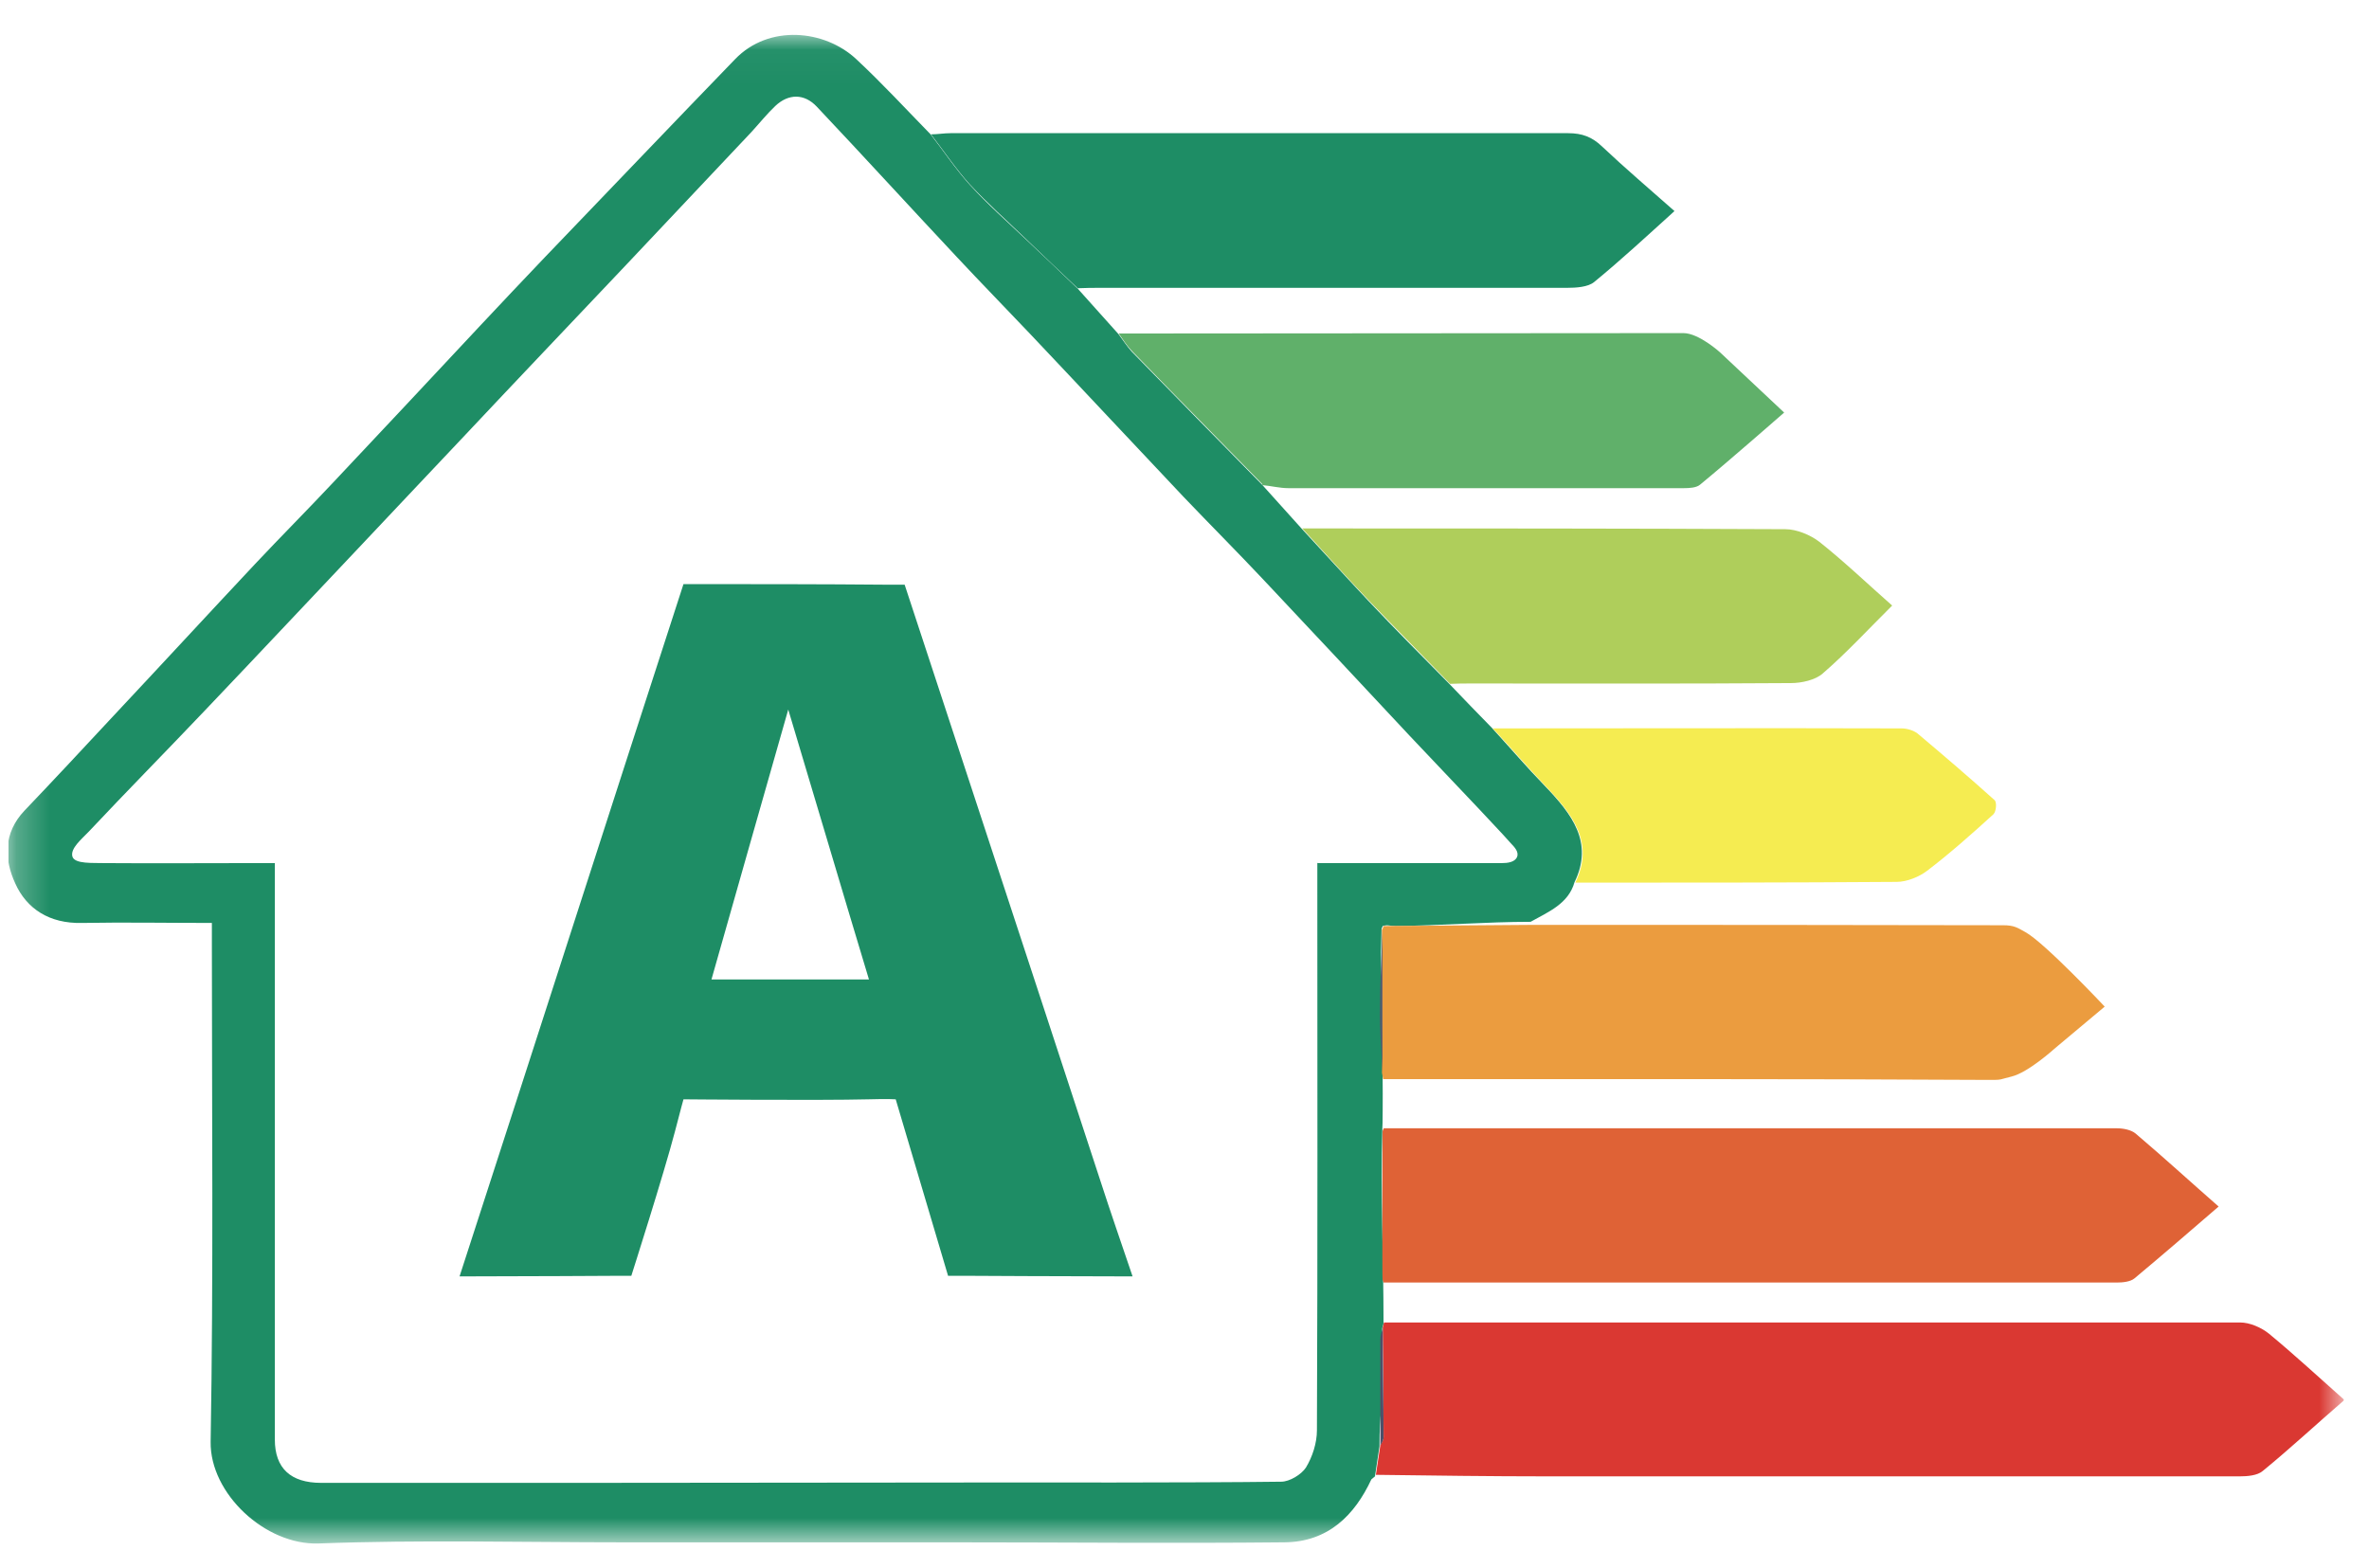 <svg width="71" height="47" viewBox="0 0 71 47" fill="none" xmlns="http://www.w3.org/2000/svg">
<g id="svgexport-18" clip-path="url(#clip0_3704_1496)">
<g id="Clip path group">
<mask id="mask0_3704_1496" style="mask-type:luminance" maskUnits="userSpaceOnUse" x="0" y="1" width="71" height="46">
<g id="clip0_2039_82025">
<path id="Vector" d="M70.25 1.036H0.25V46.256H70.25V1.036Z" fill="white"/>
</g>
</mask>
<g mask="url(#mask0_3704_1496)">
<g id="Group">
<path id="Vector_2" d="M41.441 32.783C41.441 32.783 41.441 33.798 41.429 33.832C41.376 35.782 41.465 37.706 41.465 39.653C41.465 39.699 41.441 39.757 41.429 39.803C41.405 39.929 41.429 41.187 41.429 41.314C41.429 42.372 41.344 42.287 41.344 43.357C41.295 43.656 41.258 43.944 41.21 44.243V44.254C41.173 44.289 41.137 44.312 41.1 44.346C40.601 45.416 39.809 46.221 38.495 46.233C35.17 46.267 31.834 46.233 28.437 46.233C24.866 46.233 19.293 46.233 19.293 46.233C19.049 46.233 18.867 46.233 18.672 46.233C15.628 46.233 12.584 46.153 9.552 46.267C7.957 46.325 6.289 44.772 6.313 43.219C6.399 38.249 6.35 33.28 6.35 28.311C6.35 28.115 6.35 27.919 6.35 27.666C5.023 27.666 3.732 27.643 2.454 27.666C1.479 27.689 0.798 27.241 0.457 26.481C0.128 25.768 0.091 24.974 0.737 24.296C1.638 23.352 2.527 22.398 3.415 21.443C4.828 19.936 6.228 18.417 7.641 16.91C8.408 16.094 9.199 15.3 9.966 14.483C11.452 12.907 12.925 11.331 14.398 9.755C15.031 9.077 15.677 8.398 16.322 7.719C18.221 5.741 20.121 3.75 22.033 1.772C23.043 0.725 24.711 0.886 25.661 1.772C26.44 2.497 27.159 3.279 27.901 4.038C28.291 4.544 28.644 5.073 29.07 5.545C29.594 6.12 30.178 6.638 30.738 7.167C31.262 7.662 31.786 8.156 32.309 8.662C32.711 9.111 33.113 9.56 33.515 10.008C33.648 10.181 33.77 10.377 33.916 10.538C35.219 11.872 36.522 13.206 37.825 14.529C38.215 14.966 38.616 15.403 39.006 15.841C39.676 16.565 40.333 17.29 41.003 18.003C41.794 18.843 42.61 19.66 43.426 20.488C43.852 20.937 44.29 21.385 44.717 21.823C45.252 22.409 45.764 23.007 46.312 23.571C47.103 24.399 47.773 25.251 47.188 26.447C47.006 27.091 46.409 27.333 45.873 27.632C44.558 27.632 43.13 27.747 41.815 27.758C41.645 27.758 41.599 27.712 41.441 27.758C41.429 27.793 41.405 27.827 41.405 27.862C41.345 29.825 41.441 30.825 41.441 32.783ZM39.493 25.872C39.785 25.872 40.004 25.872 40.211 25.872C41.806 25.872 43.401 25.872 45.009 25.872C45.179 25.872 45.396 25.848 45.465 25.692C45.533 25.537 45.386 25.389 45.277 25.274C44.972 24.928 44.643 24.595 44.327 24.25C43.633 23.514 42.939 22.789 42.245 22.052C40.784 20.488 39.323 18.924 37.849 17.359C37.07 16.531 36.266 15.726 35.475 14.897C33.941 13.275 32.419 11.642 30.872 10.008C30.142 9.238 29.399 8.478 28.669 7.696C27.268 6.201 25.892 4.694 24.48 3.198C24.102 2.796 23.628 2.807 23.238 3.175C22.982 3.417 22.763 3.693 22.52 3.958C21.265 5.292 20.011 6.615 18.757 7.949C17.113 9.686 15.47 11.412 13.838 13.149C12.9 14.138 11.975 15.127 11.038 16.117C9.406 17.842 7.787 19.568 6.155 21.282C4.998 22.501 3.817 23.698 2.661 24.928C2.441 25.159 2.11 25.427 2.168 25.668C2.225 25.909 2.807 25.86 3.123 25.872C4.621 25.883 6.119 25.872 7.628 25.872H8.237V26.527C8.237 32.072 8.237 37.605 8.237 43.15C8.237 44.013 8.712 44.45 9.625 44.45C11.123 44.45 12.62 44.45 14.13 44.45C15.64 44.45 17.381 44.45 17.381 44.45L30.361 44.438C30.361 44.438 35.731 44.45 38.397 44.415C38.653 44.415 39.006 44.197 39.14 43.99C39.335 43.668 39.469 43.254 39.469 42.874C39.493 37.433 39.481 31.98 39.481 26.527C39.481 26.332 39.481 26.125 39.481 25.86L39.493 25.872Z" fill="#1E8D65"/>
<path id="Vector_3" d="M41.442 39.791C41.442 39.791 41.467 39.688 41.479 39.642C50.026 39.642 58.586 39.642 67.134 39.642C67.426 39.642 67.767 39.791 67.998 39.975C68.765 40.608 69.496 41.287 70.263 41.965C69.423 42.69 68.644 43.415 67.816 44.093C67.657 44.231 67.353 44.255 67.122 44.255C60.206 44.255 53.29 44.255 46.374 44.255C44.657 44.255 42.952 44.231 41.235 44.209C41.284 43.909 41.321 43.622 41.369 43.323C41.406 43.242 41.467 43.162 41.467 43.081C41.467 41.977 41.455 40.873 41.442 39.78V39.791Z" fill="#DA3832"/>
<path id="Vector_4" d="M41.471 38.457C41.471 38.457 41.447 38.388 41.435 38.353C41.423 38.319 41.435 33.924 41.435 33.924C41.435 33.89 41.459 33.855 41.471 33.821C48.789 33.821 56.119 33.821 63.437 33.821C63.632 33.821 63.875 33.867 64.009 33.982C64.849 34.695 65.653 35.431 66.493 36.167C65.641 36.904 64.813 37.617 63.973 38.319C63.851 38.422 63.619 38.445 63.437 38.445C56.119 38.445 48.789 38.445 41.471 38.445V38.457Z" fill="#DF6236"/>
<path id="Vector_5" d="M41.43 27.862C41.43 27.862 41.454 27.793 41.466 27.758C42.952 27.747 44.425 27.735 45.91 27.724C50.623 27.724 55.322 27.724 60.035 27.735C60.366 27.735 60.458 27.806 60.704 27.942C61.281 28.26 63.079 30.174 63.079 30.174L61.569 31.439C61.569 31.439 60.781 32.154 60.284 32.271C59.932 32.355 60.019 32.376 59.605 32.371C53.712 32.337 47.347 32.348 41.454 32.348C41.442 32.279 41.43 32.221 41.417 32.153C41.417 30.715 41.417 29.277 41.417 27.839L41.43 27.862Z" fill="#EB9C3F"/>
<path id="Vector_6" d="M32.311 8.651C31.788 8.156 31.264 7.662 30.74 7.156C30.18 6.615 29.596 6.097 29.072 5.534C28.646 5.062 28.293 4.533 27.903 4.027C28.098 4.027 28.293 3.992 28.488 3.992C34.661 3.992 40.822 3.992 46.995 3.992C47.422 3.992 47.714 4.107 48.006 4.383C48.7 5.039 49.431 5.66 50.185 6.327C49.358 7.075 48.59 7.788 47.775 8.456C47.592 8.605 47.239 8.628 46.959 8.628C42.307 8.628 37.656 8.628 33.005 8.628C32.774 8.628 32.542 8.628 32.311 8.64V8.651Z" fill="#1E8D65"/>
<path id="Vector_7" d="M37.838 14.518C36.535 13.183 35.22 11.86 33.929 10.526C33.771 10.365 33.661 10.181 33.527 9.997C39.165 9.997 44.815 9.985 50.452 9.985C50.915 9.985 51.548 10.56 51.548 10.56L53.472 12.367C53.472 12.367 51.804 13.828 50.951 14.529C50.842 14.621 50.635 14.633 50.464 14.633C46.519 14.633 42.562 14.633 38.617 14.633C38.349 14.633 38.093 14.564 37.825 14.541L37.838 14.518Z" fill="#60B06A"/>
<path id="Vector_8" d="M43.449 20.488C42.646 19.66 41.83 18.843 41.026 18.003C40.344 17.29 39.687 16.554 39.029 15.84C43.851 15.84 48.673 15.84 53.507 15.863C53.847 15.863 54.261 16.036 54.529 16.243C55.296 16.853 56.003 17.531 56.709 18.152C55.99 18.866 55.345 19.567 54.627 20.189C54.408 20.384 53.994 20.476 53.677 20.476C50.487 20.499 47.297 20.488 44.107 20.488C43.888 20.488 43.681 20.488 43.461 20.499L43.449 20.488Z" fill="#AFCE5B"/>
<path id="Vector_9" d="M47.213 26.458C47.797 25.262 47.128 24.41 46.336 23.582C45.788 23.007 45.277 22.409 44.741 21.834C48.82 21.834 52.911 21.822 56.99 21.834C57.149 21.834 57.343 21.891 57.465 21.983C58.244 22.639 59.024 23.306 59.779 23.985C59.852 24.054 59.827 24.33 59.742 24.41C59.097 24.997 58.451 25.572 57.757 26.102C57.514 26.286 57.149 26.435 56.844 26.435C53.63 26.458 50.428 26.458 47.213 26.458Z" fill="#F5EC51"/>
<path id="Vector_10" d="M41.138 44.324C41.138 44.324 41.211 44.266 41.247 44.231C41.211 44.266 41.174 44.289 41.138 44.324Z" fill="#E68F93"/>
<path id="Vector_11" d="M41.431 27.862C41.431 29.3 41.431 30.738 41.431 32.176C41.407 31.543 41.346 30.899 41.358 30.266C41.358 29.461 41.407 28.656 41.431 27.862Z" fill="#4E5A6C"/>
<path id="Vector_12" d="M41.442 39.791C41.442 40.895 41.466 41.999 41.466 43.092C41.466 43.173 41.405 43.253 41.369 43.334C41.369 42.276 41.369 41.217 41.369 40.147C41.369 40.021 41.417 39.906 41.454 39.779L41.442 39.791Z" fill="#4C5069"/>
<path id="Vector_13" d="M60.983 35.523H61.994C61.994 35.523 62.006 35.592 62.018 35.627C61.836 35.672 61.665 35.718 61.337 35.811C61.58 35.96 61.726 36.052 61.811 36.098C61.69 36.282 61.58 36.478 61.446 36.662C61.385 36.731 61.251 36.834 61.215 36.823C61.117 36.777 61.008 36.673 60.996 36.581C60.971 36.248 60.996 35.926 60.996 35.535L60.983 35.523Z" fill="#DF6236"/>
<path id="Vector_14" d="M52.071 17.555C51.717 17.808 51.437 18.004 51.169 18.199C51.401 18.418 51.632 18.648 51.961 18.959C51.644 18.889 51.303 18.901 51.072 18.751C50.768 18.556 50.695 18.211 50.914 17.877C51.157 17.486 51.535 17.451 52.071 17.567V17.555Z" fill="#AFCE5B"/>
<path id="Vector_15" d="M33.905 38.261C32.188 38.261 28.95 38.243 28.95 38.243H28.414L26.845 32.953C26.845 32.953 26.629 32.935 26.024 32.953C24.522 32.99 20.484 32.953 20.484 32.953C20.484 32.953 20.406 33.23 20.23 33.912C19.898 35.184 18.921 38.243 18.921 38.243H18.552C18.552 38.243 15.451 38.261 13.773 38.261C16.036 31.295 18.24 24.42 20.484 17.509C22.552 17.509 24.6 17.509 26.648 17.527C26.882 17.527 27.113 17.527 27.113 17.527C27.113 17.527 31.096 29.636 32.988 35.423C33.281 36.326 33.593 37.229 33.944 38.261H33.905ZM26.043 29.36C25.224 26.65 24.444 23.996 23.624 21.269C22.844 24.015 22.083 26.669 21.323 29.36H26.063H26.043Z" fill="#1E8D65"/>
</g>
</g>
</g>
</g>
<defs>
<clipPath id="clip0_3704_1496">
<rect width="70" height="46" fill="white" transform="translate(0.25 0.5)"/>
</clipPath>
</defs>
</svg>
